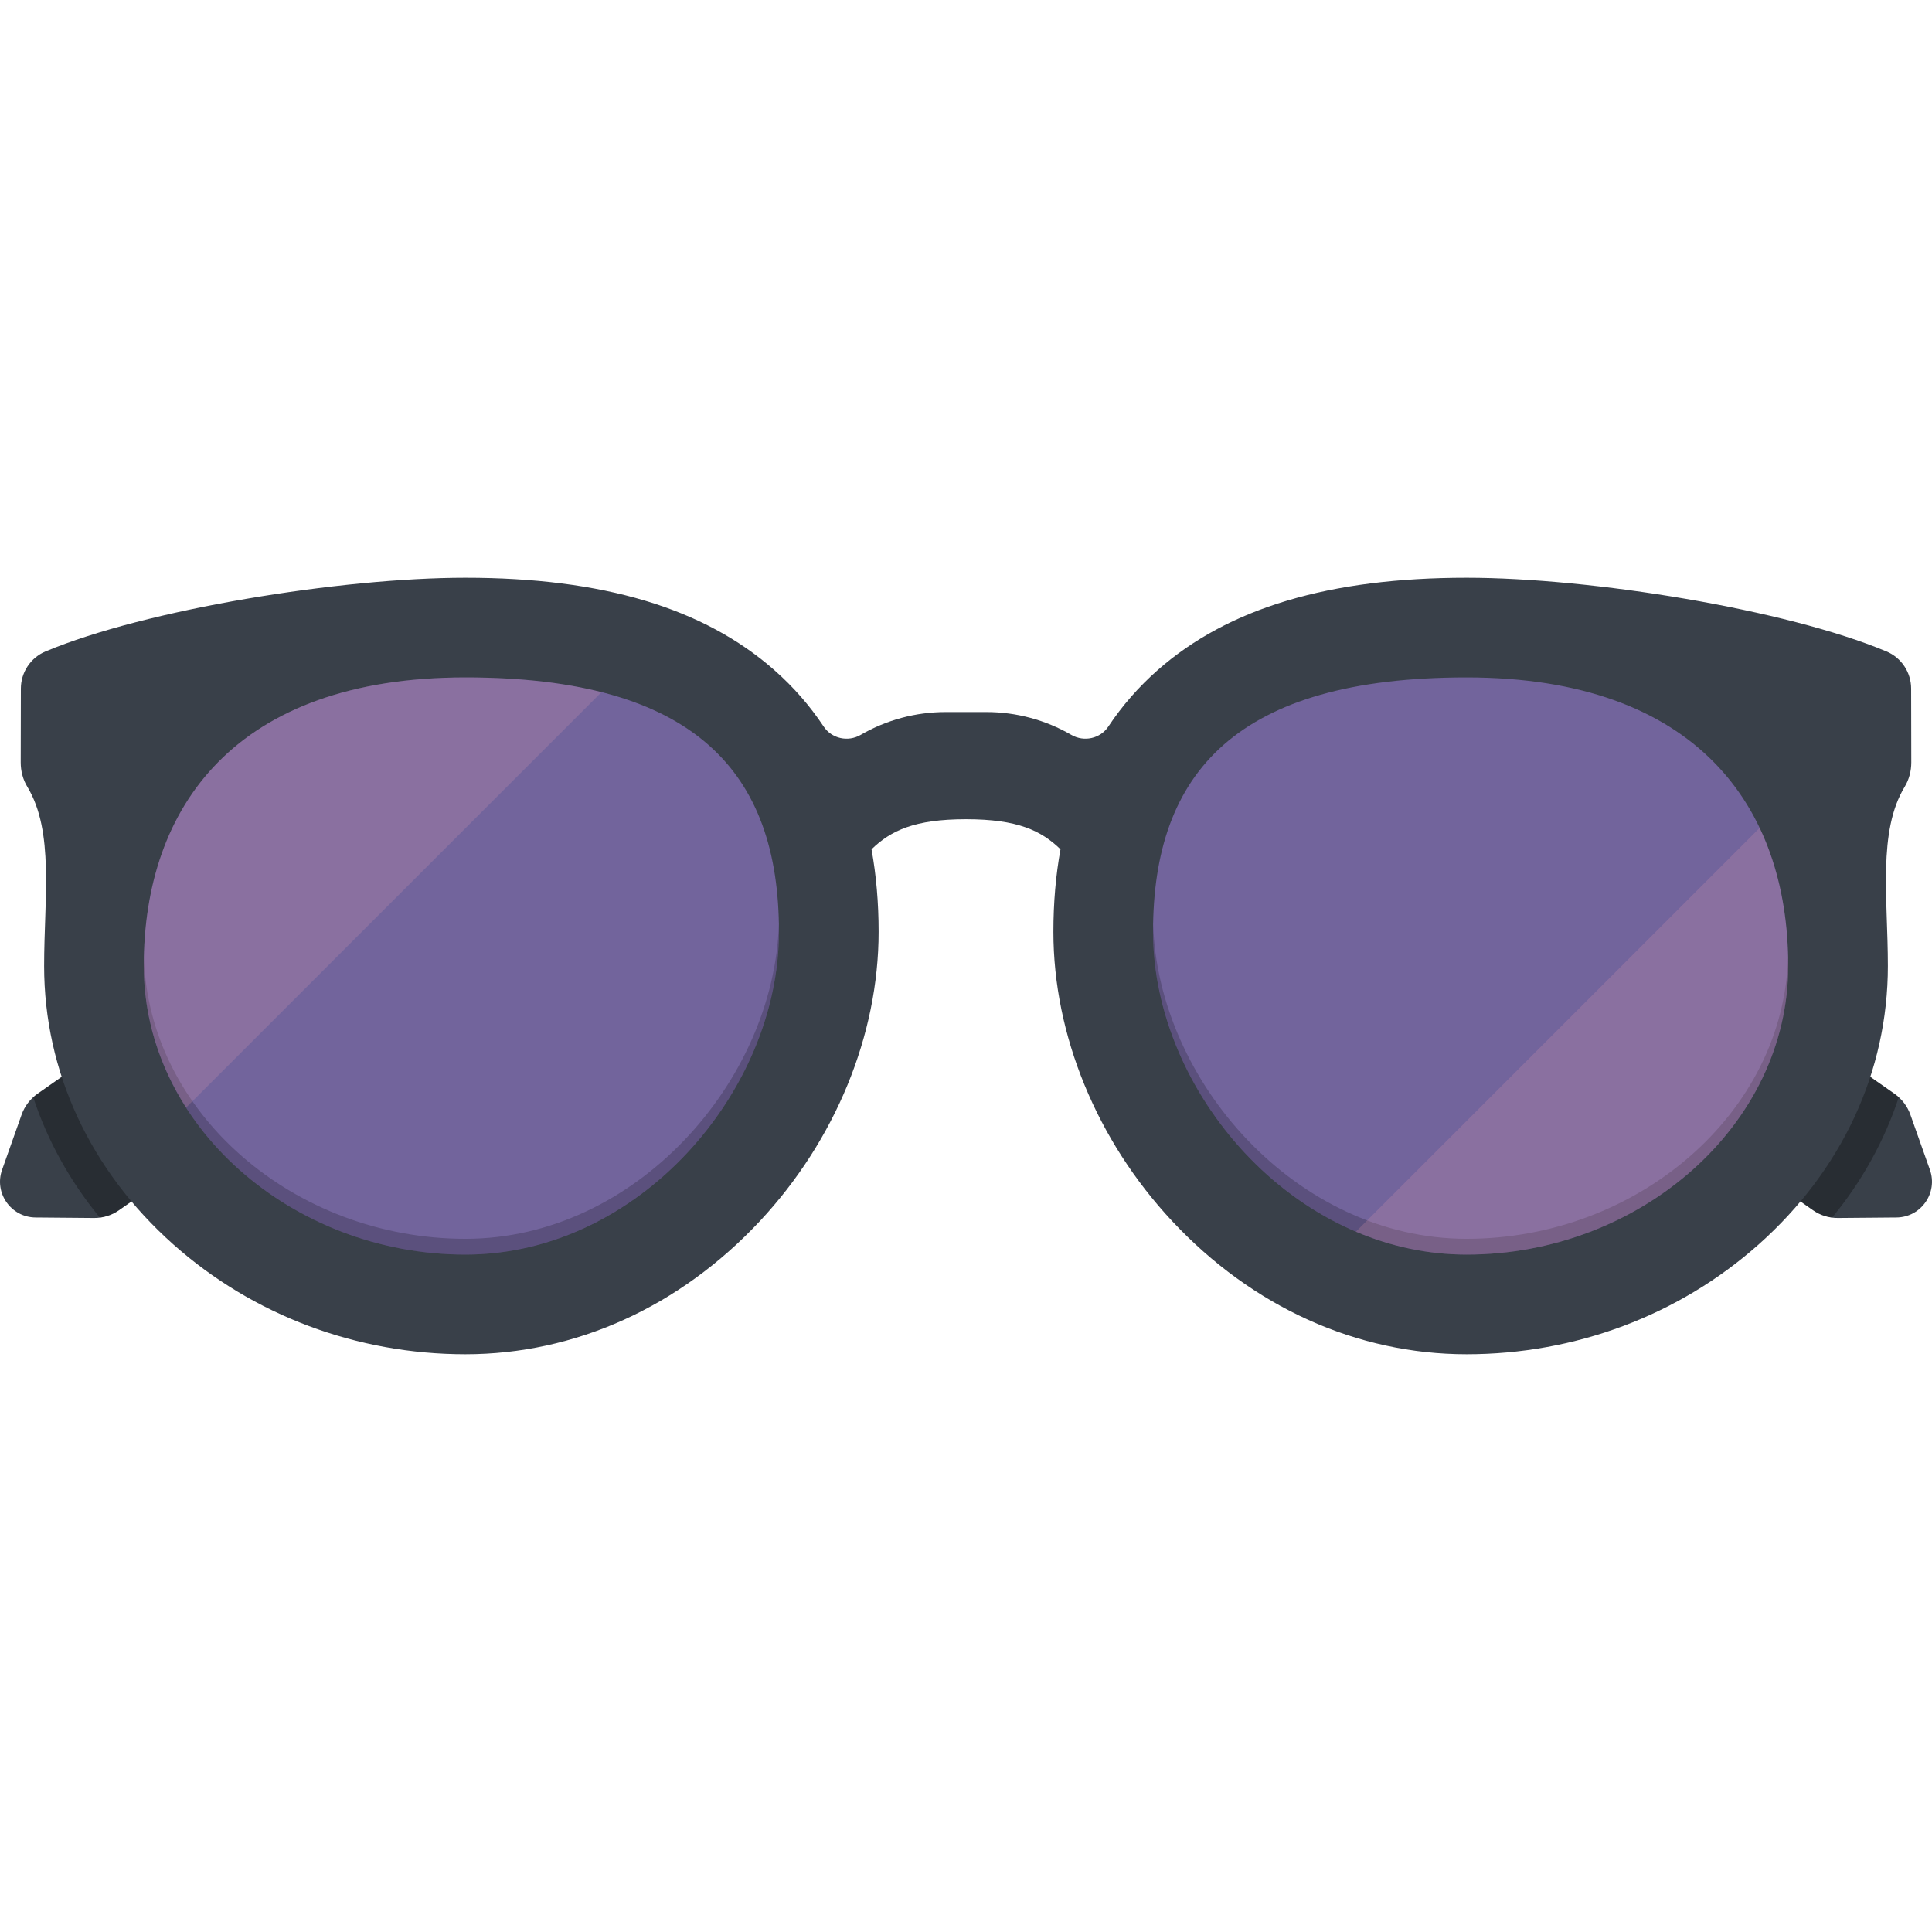 <?xml version="1.0" encoding="iso-8859-1"?>
<!-- Generator: Adobe Illustrator 19.0.0, SVG Export Plug-In . SVG Version: 6.00 Build 0)  -->
<svg version="1.1" id="Layer_1" xmlns="http://www.w3.org/2000/svg" xmlns:xlink="http://www.w3.org/1999/xlink" x="0px" y="0px"
	 viewBox="0 0 512 512" style="enable-background:new 0 0 512 512;" xml:space="preserve">
<path style="fill:#394049;" d="M115.494,261.929l-83.961,58.79c-1.944,1.361-4.264,2.082-6.637,2.061l-15.486-0.133
	c-6.513-0.055-11.033-6.51-8.857-12.649L5.725,295.4c0.793-2.237,2.263-4.17,4.207-5.532l83.961-58.79L115.494,261.929z"/>
<path style="opacity:0.3;enable-background:new    ;" d="M93.892,231.079L9.932,289.87c-0.399,0.279-0.772,0.589-1.129,0.913
	c3.758,11.445,9.708,22.212,17.66,31.897c1.816-0.236,3.557-0.901,5.07-1.961l83.961-58.79L93.892,231.079z"/>
<path style="fill:#394049;" d="M396.506,261.929l83.961,58.79c1.944,1.361,4.263,2.082,6.637,2.061l15.486-0.133
	c6.513-0.055,11.033-6.51,8.857-12.649l-5.172-14.598c-0.793-2.237-2.263-4.17-4.207-5.532l-83.961-58.79L396.506,261.929z"/>
<path style="opacity:0.3;enable-background:new    ;" d="M418.107,231.079l83.961,58.79c0.399,0.279,0.772,0.589,1.129,0.913
	c-3.759,11.445-9.708,22.212-17.66,31.897c-1.816-0.236-3.557-0.901-5.07-1.961l-83.961-58.79L418.107,231.079z"/>
<path style="fill:#394049;" d="M506.513,202.04c-0.008-6.242-0.029-13.472-0.04-19.567c-0.009-4.294-2.574-8.176-6.534-9.836
	c-26.557-11.137-78.199-19.526-111.278-19.526c-36.374,0-63.145,8.001-81.848,24.46c-5.052,4.446-9.413,9.44-13.084,14.964
	c-2.14,3.22-6.455,4.162-9.8,2.223l0,0c-6.846-3.968-14.618-6.058-22.53-6.058h-10.794c-7.912,0-15.685,2.089-22.53,6.058l0,0
	c-3.345,1.939-7.659,0.997-9.8-2.223c-3.673-5.524-8.034-10.518-13.085-14.964c-18.702-16.459-45.474-24.46-81.848-24.46
	c-33.078,0-84.721,8.389-111.278,19.526c-3.96,1.66-6.526,5.541-6.534,9.836c-0.012,6.095-0.034,13.325-0.04,19.567
	c-0.003,2.273,0.571,4.516,1.748,6.46c7.187,11.863,4.457,29.627,4.457,47.499c0,27.959,12.173,54.177,34.277,73.82
	c21.093,18.745,48.571,29.069,77.371,29.069c29.073,0,56.794-12.54,78.057-35.31c19.983-21.399,31.444-49.329,31.444-76.628
	c0-7.738-0.636-15.028-1.88-21.877c5.115-4.962,11.397-7.97,25.038-7.97c13.641,0,19.923,3.008,25.038,7.97
	c-1.242,6.849-1.88,14.139-1.88,21.877c0,27.299,11.462,55.229,31.444,76.628c21.262,22.77,48.984,35.31,78.057,35.31
	c28.8,0,56.278-10.324,77.371-29.069c22.104-19.643,34.277-45.86,34.277-73.82c0-17.872-2.729-35.637,4.457-47.499
	C505.941,206.557,506.515,204.313,506.513,202.04z"/>
<path style="fill:#72649C;" d="M206.432,246.951c0-42.238-22.148-67.43-83.091-67.43S38.102,213.762,38.102,256
	s39.349,76.479,85.239,76.479S206.432,289.19,206.432,246.951z"/>
<path style="opacity:0.2;enable-background:new    ;" d="M206.398,244.917c-1.233,41.545-37.945,83.379-83.058,83.379
	c-45.304,0-84.205-33.377-85.193-74.87c-0.021,0.856-0.047,1.71-0.047,2.573c0,42.239,39.349,76.479,85.239,76.479
	s83.091-43.29,83.091-85.528C206.432,246.265,206.41,245.595,206.398,244.917z"/>
<path style="fill:#72649C;" d="M305.567,246.951c0-42.238,22.148-67.43,83.091-67.43s85.239,34.241,85.239,76.479
	s-39.349,76.479-85.239,76.479S305.567,289.19,305.567,246.951z"/>
<path style="opacity:0.2;enable-background:new    ;" d="M305.602,244.917c1.233,41.545,37.945,83.379,83.058,83.379
	c45.304,0,84.205-33.377,85.193-74.87c0.021,0.856,0.047,1.71,0.047,2.573c0,42.239-39.349,76.479-85.239,76.479
	s-83.091-43.29-83.091-85.528C305.567,246.265,305.59,245.595,305.602,244.917z"/>
<g>
	<path style="opacity:0.2;fill:#EDA3B2;enable-background:new    ;" d="M123.34,179.521C62.397,179.521,38.1,213.762,38.1,256
		c0,13.636,4.12,26.428,11.219,37.514l110.083-110.082C149.289,180.868,137.352,179.521,123.34,179.521z"/>
	<path style="opacity:0.2;fill:#EDA3B2;enable-background:new    ;" d="M466.331,219.403L359.33,326.404
		c9.121,3.878,19.004,6.076,29.33,6.076c45.89,0,85.239-34.241,85.239-76.479C473.898,242.742,471.501,230.273,466.331,219.403z"/>
</g>
<g>
</g>
<g>
</g>
<g>
</g>
<g>
</g>
<g>
</g>
<g>
</g>
<g>
</g>
<g>
</g>
<g>
</g>
<g>
</g>
<g>
</g>
<g>
</g>
<g>
</g>
<g>
</g>
<g>
</g>
</svg>
